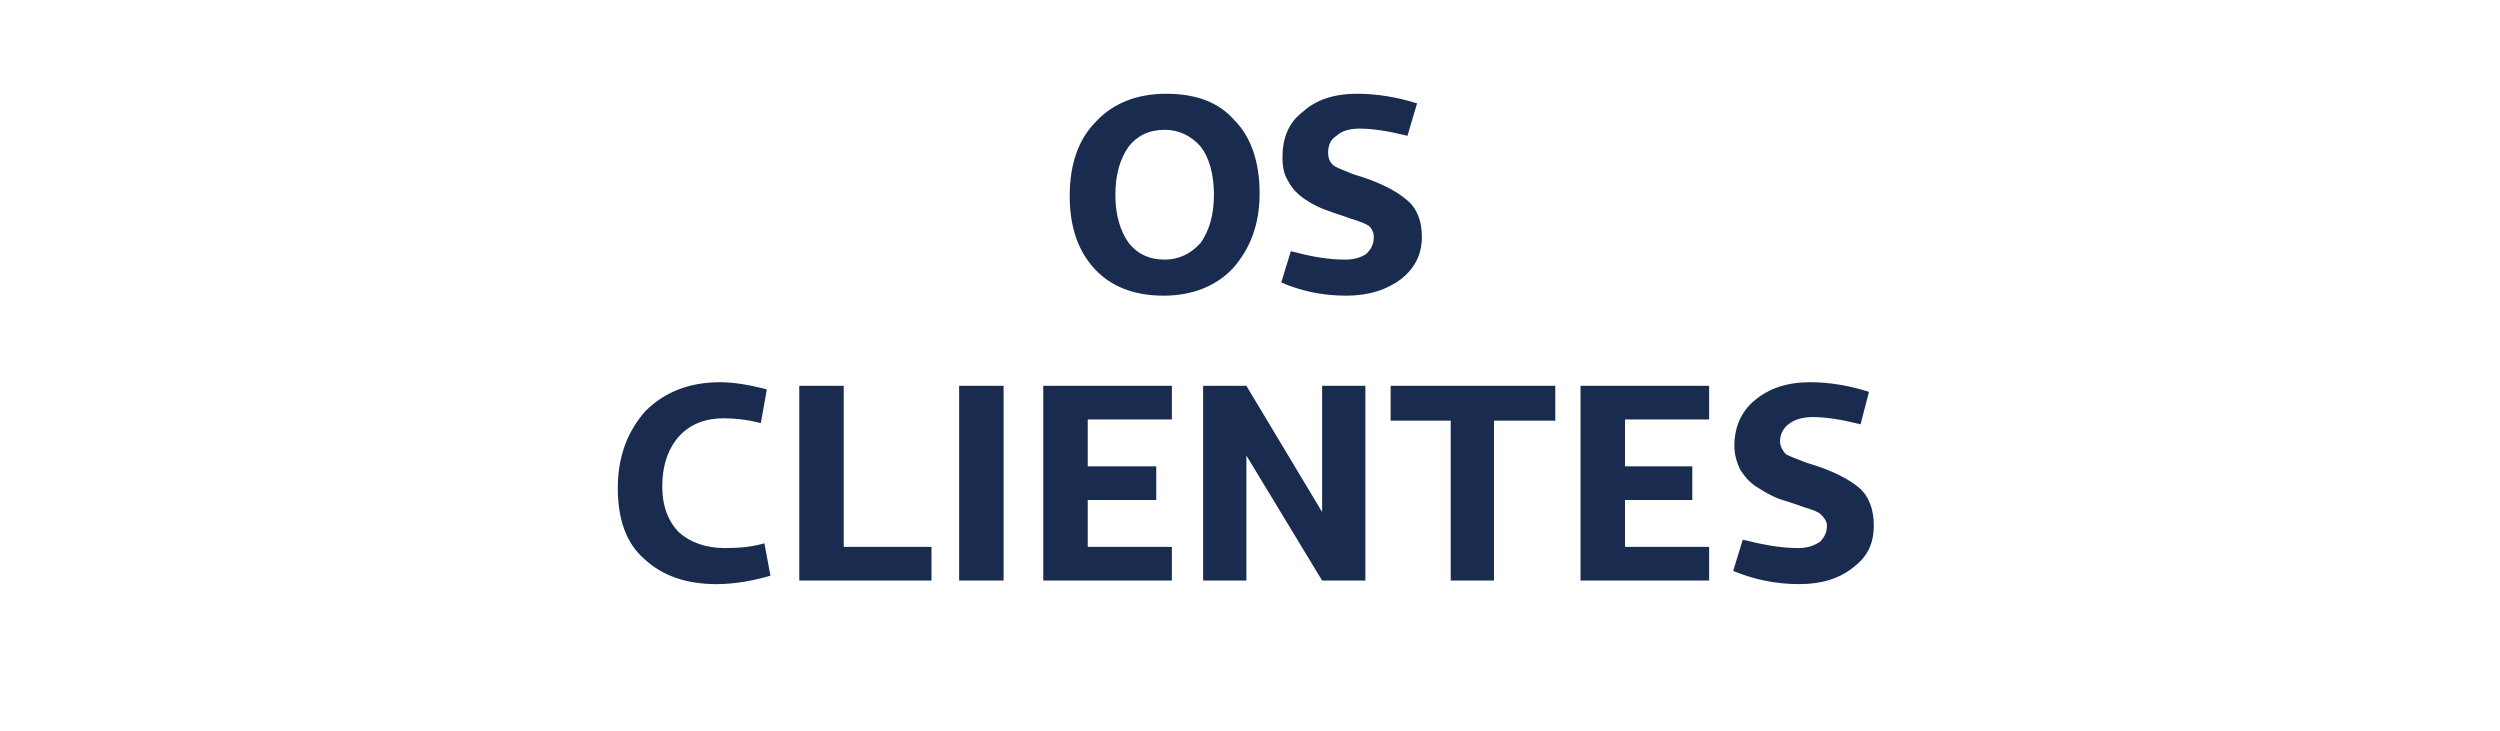 <?xml version="1.0" standalone="no"?><!DOCTYPE svg PUBLIC "-//W3C//DTD SVG 1.1//EN" "http://www.w3.org/Graphics/SVG/1.1/DTD/svg11.dtd"><svg xmlns="http://www.w3.org/2000/svg" version="1.1" width="208px" height="60.8px" viewBox="0 -7 208 60.8" style="top:-7px">  <desc>os clientes</desc>  <defs/>  <g id="Polygon18570">    <path d="M 60.3 38.6 C 61.5 38.6 62.6 38.5 63.6 38.2 C 63.6 38.2 64.1 40.9 64.1 40.9 C 62.7 41.3 61.2 41.6 59.6 41.6 C 57.1 41.6 55.1 40.9 53.6 39.5 C 52.1 38.2 51.4 36.2 51.4 33.6 C 51.4 31 52.2 28.9 53.7 27.2 C 55.3 25.6 57.4 24.8 59.9 24.8 C 61 24.8 62.3 25 63.8 25.4 C 63.8 25.4 63.3 28.2 63.3 28.2 C 62.1 27.9 61.1 27.8 60.2 27.8 C 58.7 27.8 57.4 28.3 56.5 29.3 C 55.6 30.3 55.1 31.7 55.1 33.5 C 55.1 35.1 55.6 36.4 56.5 37.3 C 57.4 38.1 58.7 38.6 60.3 38.6 C 60.3 38.6 60.3 38.6 60.3 38.6 Z M 77.5 38.5 L 77.5 41.3 L 66.5 41.3 L 66.5 25.1 L 70.2 25.1 L 70.2 38.5 L 77.5 38.5 Z M 83.5 25.1 L 83.5 41.3 L 79.8 41.3 L 79.8 25.1 L 83.5 25.1 Z M 90.5 27.9 L 90.5 31.8 L 96.2 31.8 L 96.2 34.6 L 90.5 34.6 L 90.5 38.5 L 97.5 38.5 L 97.5 41.3 L 86.8 41.3 L 86.8 25.1 L 97.5 25.1 L 97.5 27.9 L 90.5 27.9 Z M 113.6 25.1 L 113.6 41.3 L 110 41.3 L 103.7 30.9 L 103.7 41.3 L 100.1 41.3 L 100.1 25.1 L 103.7 25.1 L 110 35.6 L 110 25.1 L 113.6 25.1 Z M 129.4 28 L 124.3 28 L 124.3 41.3 L 120.7 41.3 L 120.7 28 L 115.7 28 L 115.7 25.1 L 129.4 25.1 L 129.4 28 Z M 135.2 27.9 L 135.2 31.8 L 140.8 31.8 L 140.8 34.6 L 135.2 34.6 L 135.2 38.5 L 142.2 38.5 L 142.2 41.3 L 131.5 41.3 L 131.5 25.1 L 142.2 25.1 L 142.2 27.9 L 135.2 27.9 Z M 149.7 41.6 C 147.7 41.6 145.9 41.2 144.2 40.5 C 144.2 40.5 145 37.9 145 37.9 C 146.6 38.3 148.1 38.6 149.6 38.6 C 150.4 38.6 150.9 38.4 151.4 38.1 C 151.8 37.7 152 37.3 152 36.7 C 152 36.4 151.8 36.1 151.5 35.8 C 151.3 35.6 150.8 35.4 150.1 35.2 C 149.3 34.9 148.6 34.7 148 34.5 C 147.5 34.3 146.9 34 146.3 33.6 C 145.6 33.2 145.2 32.7 144.8 32.1 C 144.5 31.5 144.3 30.8 144.3 30.1 C 144.3 28.5 144.9 27.2 146 26.3 C 147.2 25.3 148.7 24.8 150.6 24.8 C 152.3 24.8 153.9 25.1 155.5 25.6 C 155.5 25.6 154.8 28.3 154.8 28.3 C 153.2 27.9 151.9 27.7 150.8 27.7 C 150 27.7 149.3 27.9 148.8 28.3 C 148.4 28.6 148.1 29.1 148.1 29.7 C 148.1 30.1 148.3 30.5 148.6 30.8 C 149 31 149.5 31.2 150.3 31.5 C 152.4 32.1 153.9 32.9 154.7 33.6 C 155.5 34.3 155.9 35.4 155.9 36.7 C 155.9 38.2 155.4 39.3 154.2 40.2 C 153.1 41.1 151.6 41.6 149.7 41.6 C 149.7 41.6 149.7 41.6 149.7 41.6 Z " stroke="none" fill="#192c50"/>  </g>  <g id="Polygon18569">    <path d="M 96.8 17.6 C 94.3 17.6 92.4 16.8 91.1 15.4 C 89.7 13.9 89 11.9 89 9.3 C 89 6.7 89.7 4.6 91.2 3.1 C 92.6 1.6 94.6 0.8 97 0.8 C 99.5 0.8 101.4 1.5 102.7 3 C 104.1 4.4 104.8 6.5 104.8 9.1 C 104.8 11.7 104 13.7 102.6 15.3 C 101.2 16.8 99.2 17.6 96.8 17.6 Z M 96.9 14.6 C 98.1 14.6 99.1 14.1 99.9 13.2 C 100.6 12.2 101 10.9 101 9.2 C 101 7.5 100.6 6.1 99.9 5.2 C 99.1 4.3 98.1 3.8 96.9 3.8 C 95.6 3.8 94.6 4.3 93.9 5.2 C 93.2 6.2 92.8 7.5 92.8 9.2 C 92.8 10.9 93.2 12.2 93.9 13.2 C 94.6 14.1 95.6 14.6 96.9 14.6 Z M 112 17.6 C 110 17.6 108.2 17.2 106.6 16.5 C 106.6 16.5 107.4 13.9 107.4 13.9 C 108.9 14.3 110.4 14.6 111.9 14.6 C 112.7 14.6 113.3 14.4 113.7 14.1 C 114.1 13.7 114.3 13.3 114.3 12.7 C 114.3 12.4 114.2 12.1 113.9 11.8 C 113.6 11.6 113.1 11.4 112.4 11.2 C 111.6 10.9 110.9 10.7 110.4 10.5 C 109.8 10.3 109.2 10 108.6 9.6 C 108 9.2 107.5 8.7 107.2 8.1 C 106.8 7.5 106.7 6.8 106.7 6.1 C 106.7 4.5 107.2 3.2 108.4 2.3 C 109.5 1.3 111 0.8 112.9 0.8 C 114.6 0.8 116.3 1.1 117.9 1.6 C 117.9 1.6 117.1 4.3 117.1 4.3 C 115.5 3.9 114.2 3.7 113.1 3.7 C 112.3 3.7 111.6 3.9 111.2 4.3 C 110.7 4.6 110.5 5.1 110.5 5.7 C 110.5 6.1 110.6 6.5 111 6.8 C 111.3 7 111.9 7.2 112.6 7.5 C 114.7 8.1 116.2 8.9 117 9.6 C 117.9 10.3 118.3 11.4 118.3 12.7 C 118.3 14.2 117.7 15.3 116.6 16.2 C 115.4 17.1 113.9 17.6 112 17.6 C 112 17.6 112 17.6 112 17.6 Z " stroke="none" fill="#192c50"/>  </g></svg>